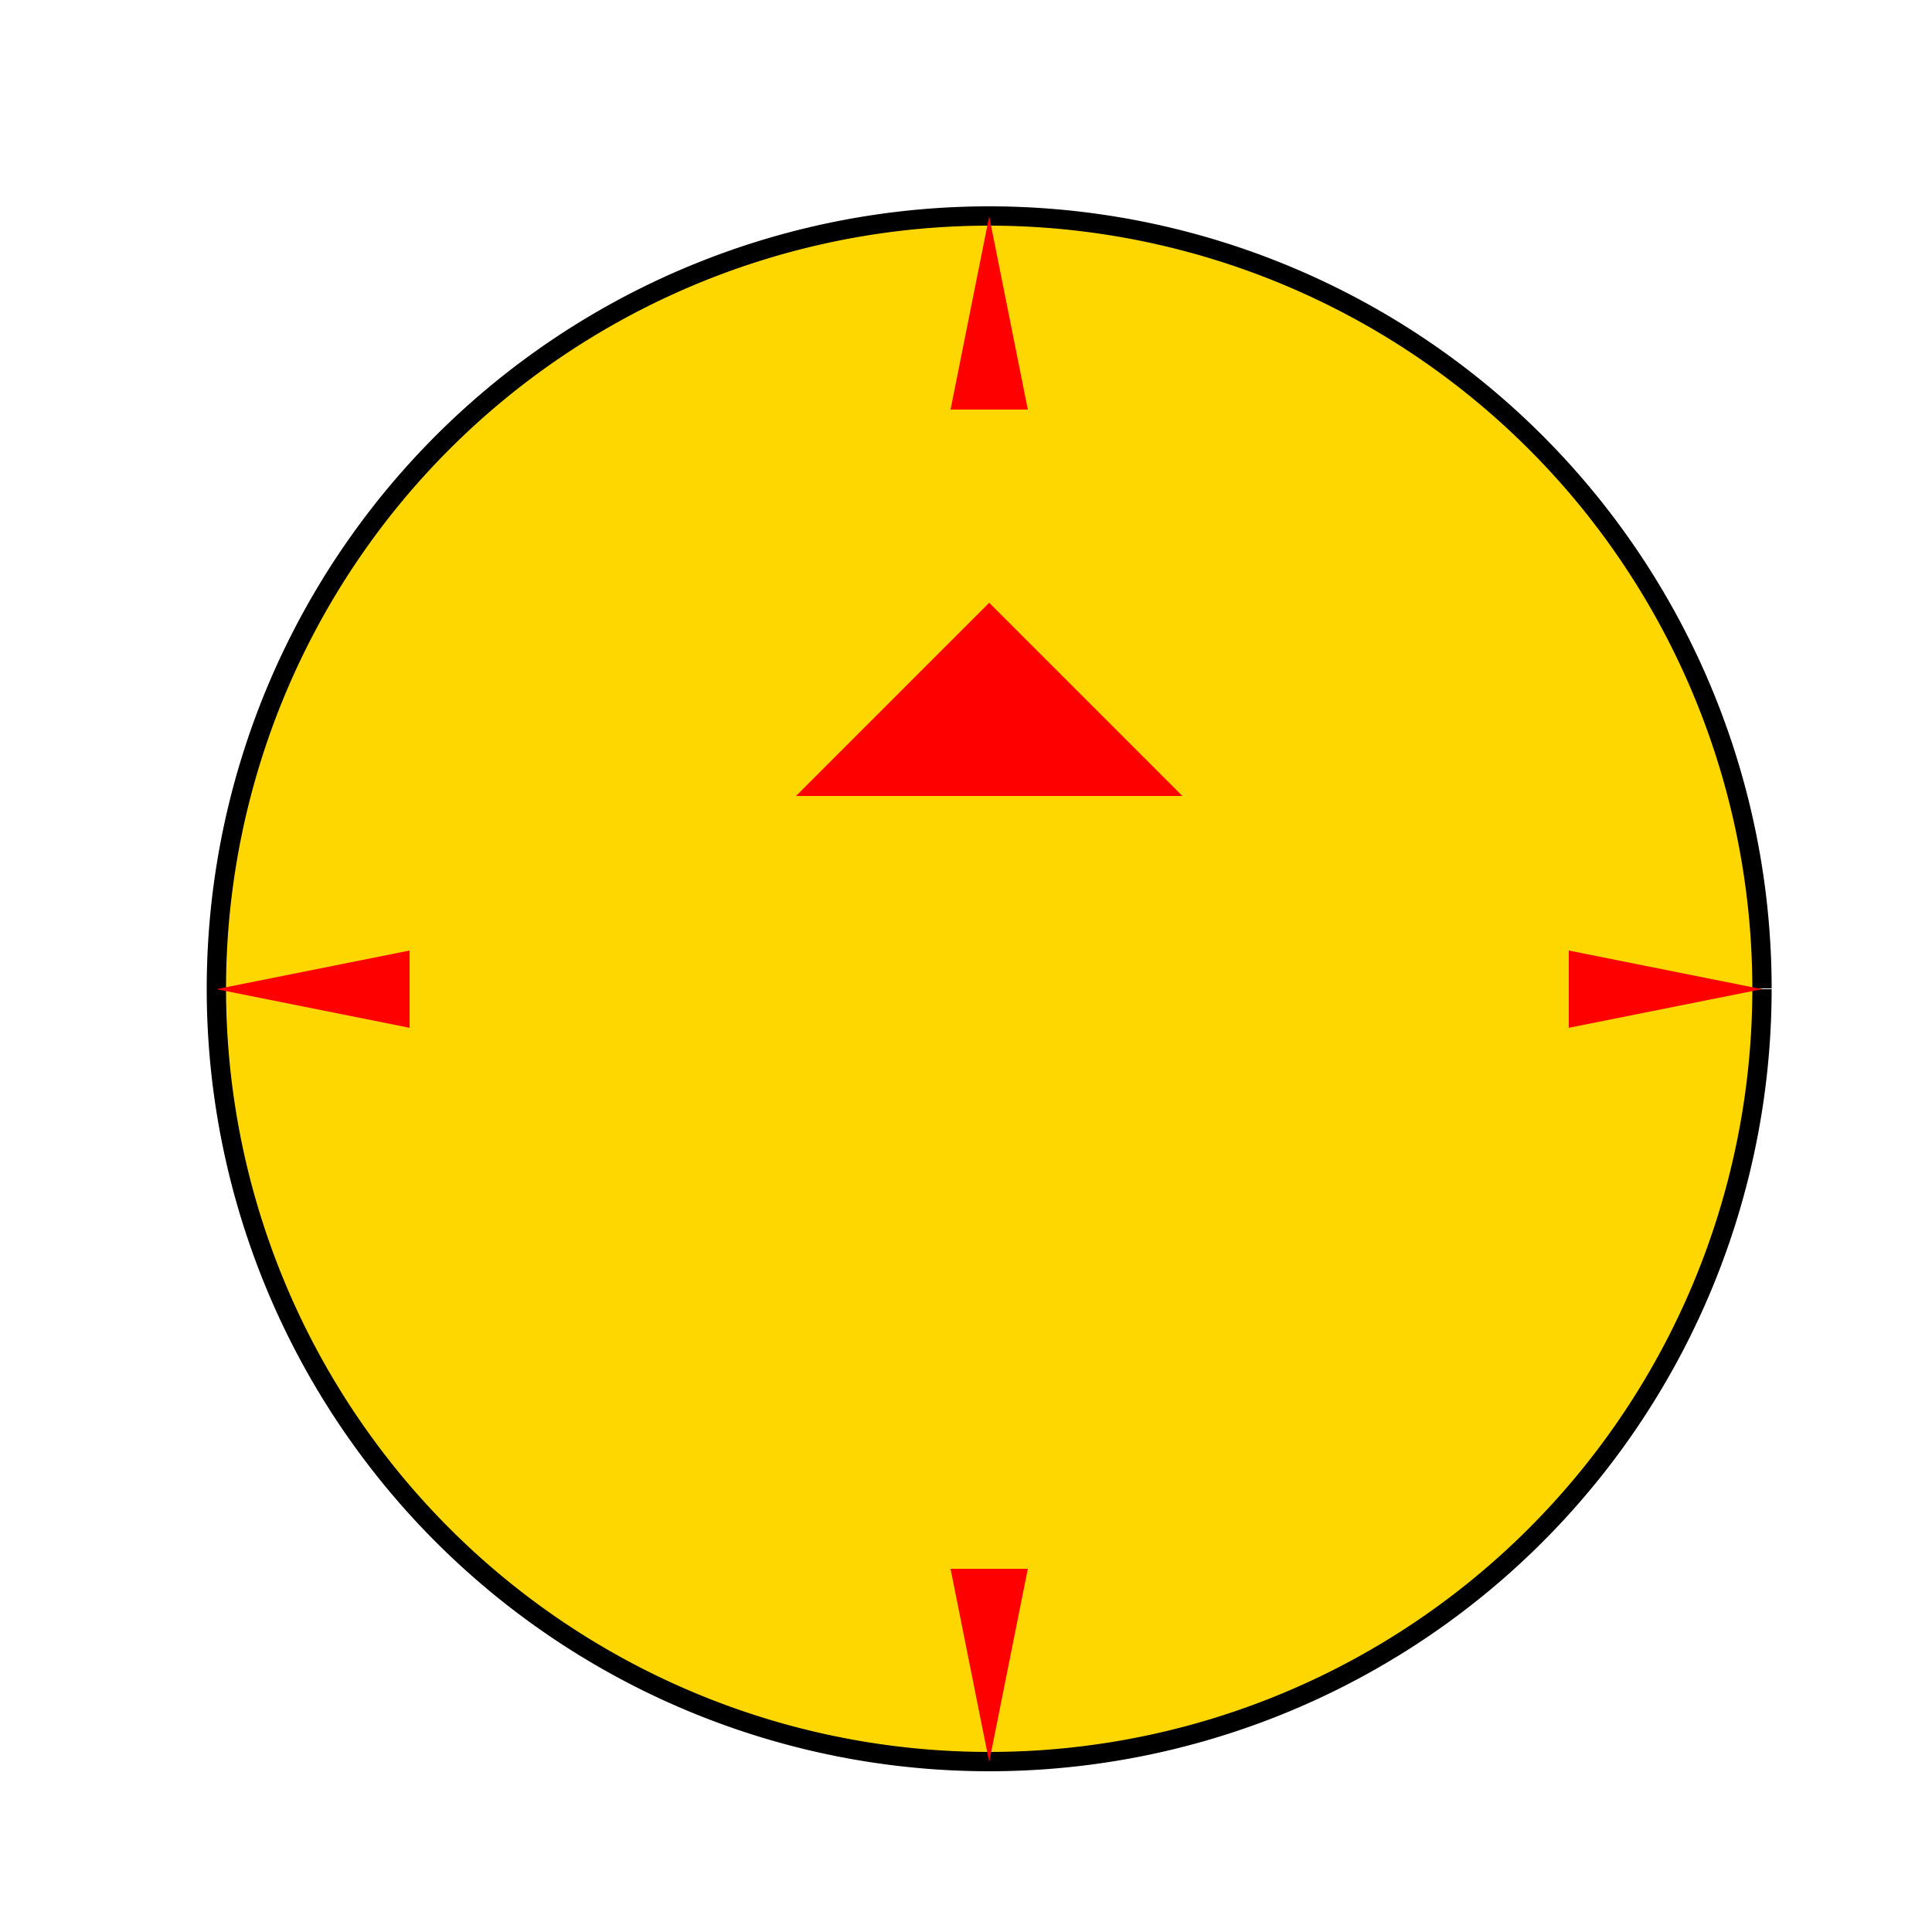 <!--

Generated by DrawGPT.
Free, open source, AI generated images in SVG, PNG, and HTML Canvas format.
https://drawgpt.ai

Created: 2023-09-27T15:34:50.131Z
Link: https://drawgpt.ai/prompt/106314/

-->
<svg xmlns="http://www.w3.org/2000/svg" xmlns:xlink="http://www.w3.org/1999/xlink" width="500" height="500"><defs/><g><path fill="#FFD700" stroke="#000000" paint-order="fill stroke markers" d=" M 456 256 A 200 200 0 1 1 456 255.8" stroke-miterlimit="10" stroke-width="5" stroke-dasharray=""/><path fill="#FF0000" stroke="none" paint-order="stroke fill markers" d=" M 256 56 L 246 106 L 266 106 Z"/><path fill="#FF0000" stroke="none" paint-order="stroke fill markers" d=" M 256 456 L 246 406 L 266 406 Z"/><path fill="#FF0000" stroke="none" paint-order="stroke fill markers" d=" M 456 256 L 406 246 L 406 266 Z"/><path fill="#FF0000" stroke="none" paint-order="stroke fill markers" d=" M 56 256 L 106 246 L 106 266 Z"/><path fill="#FF0000" stroke="none" paint-order="stroke fill markers" d=" M 256 256 L 256 156 L 306 206 L 206 206 L 256 156 L 256 256 Z"/></g></svg>